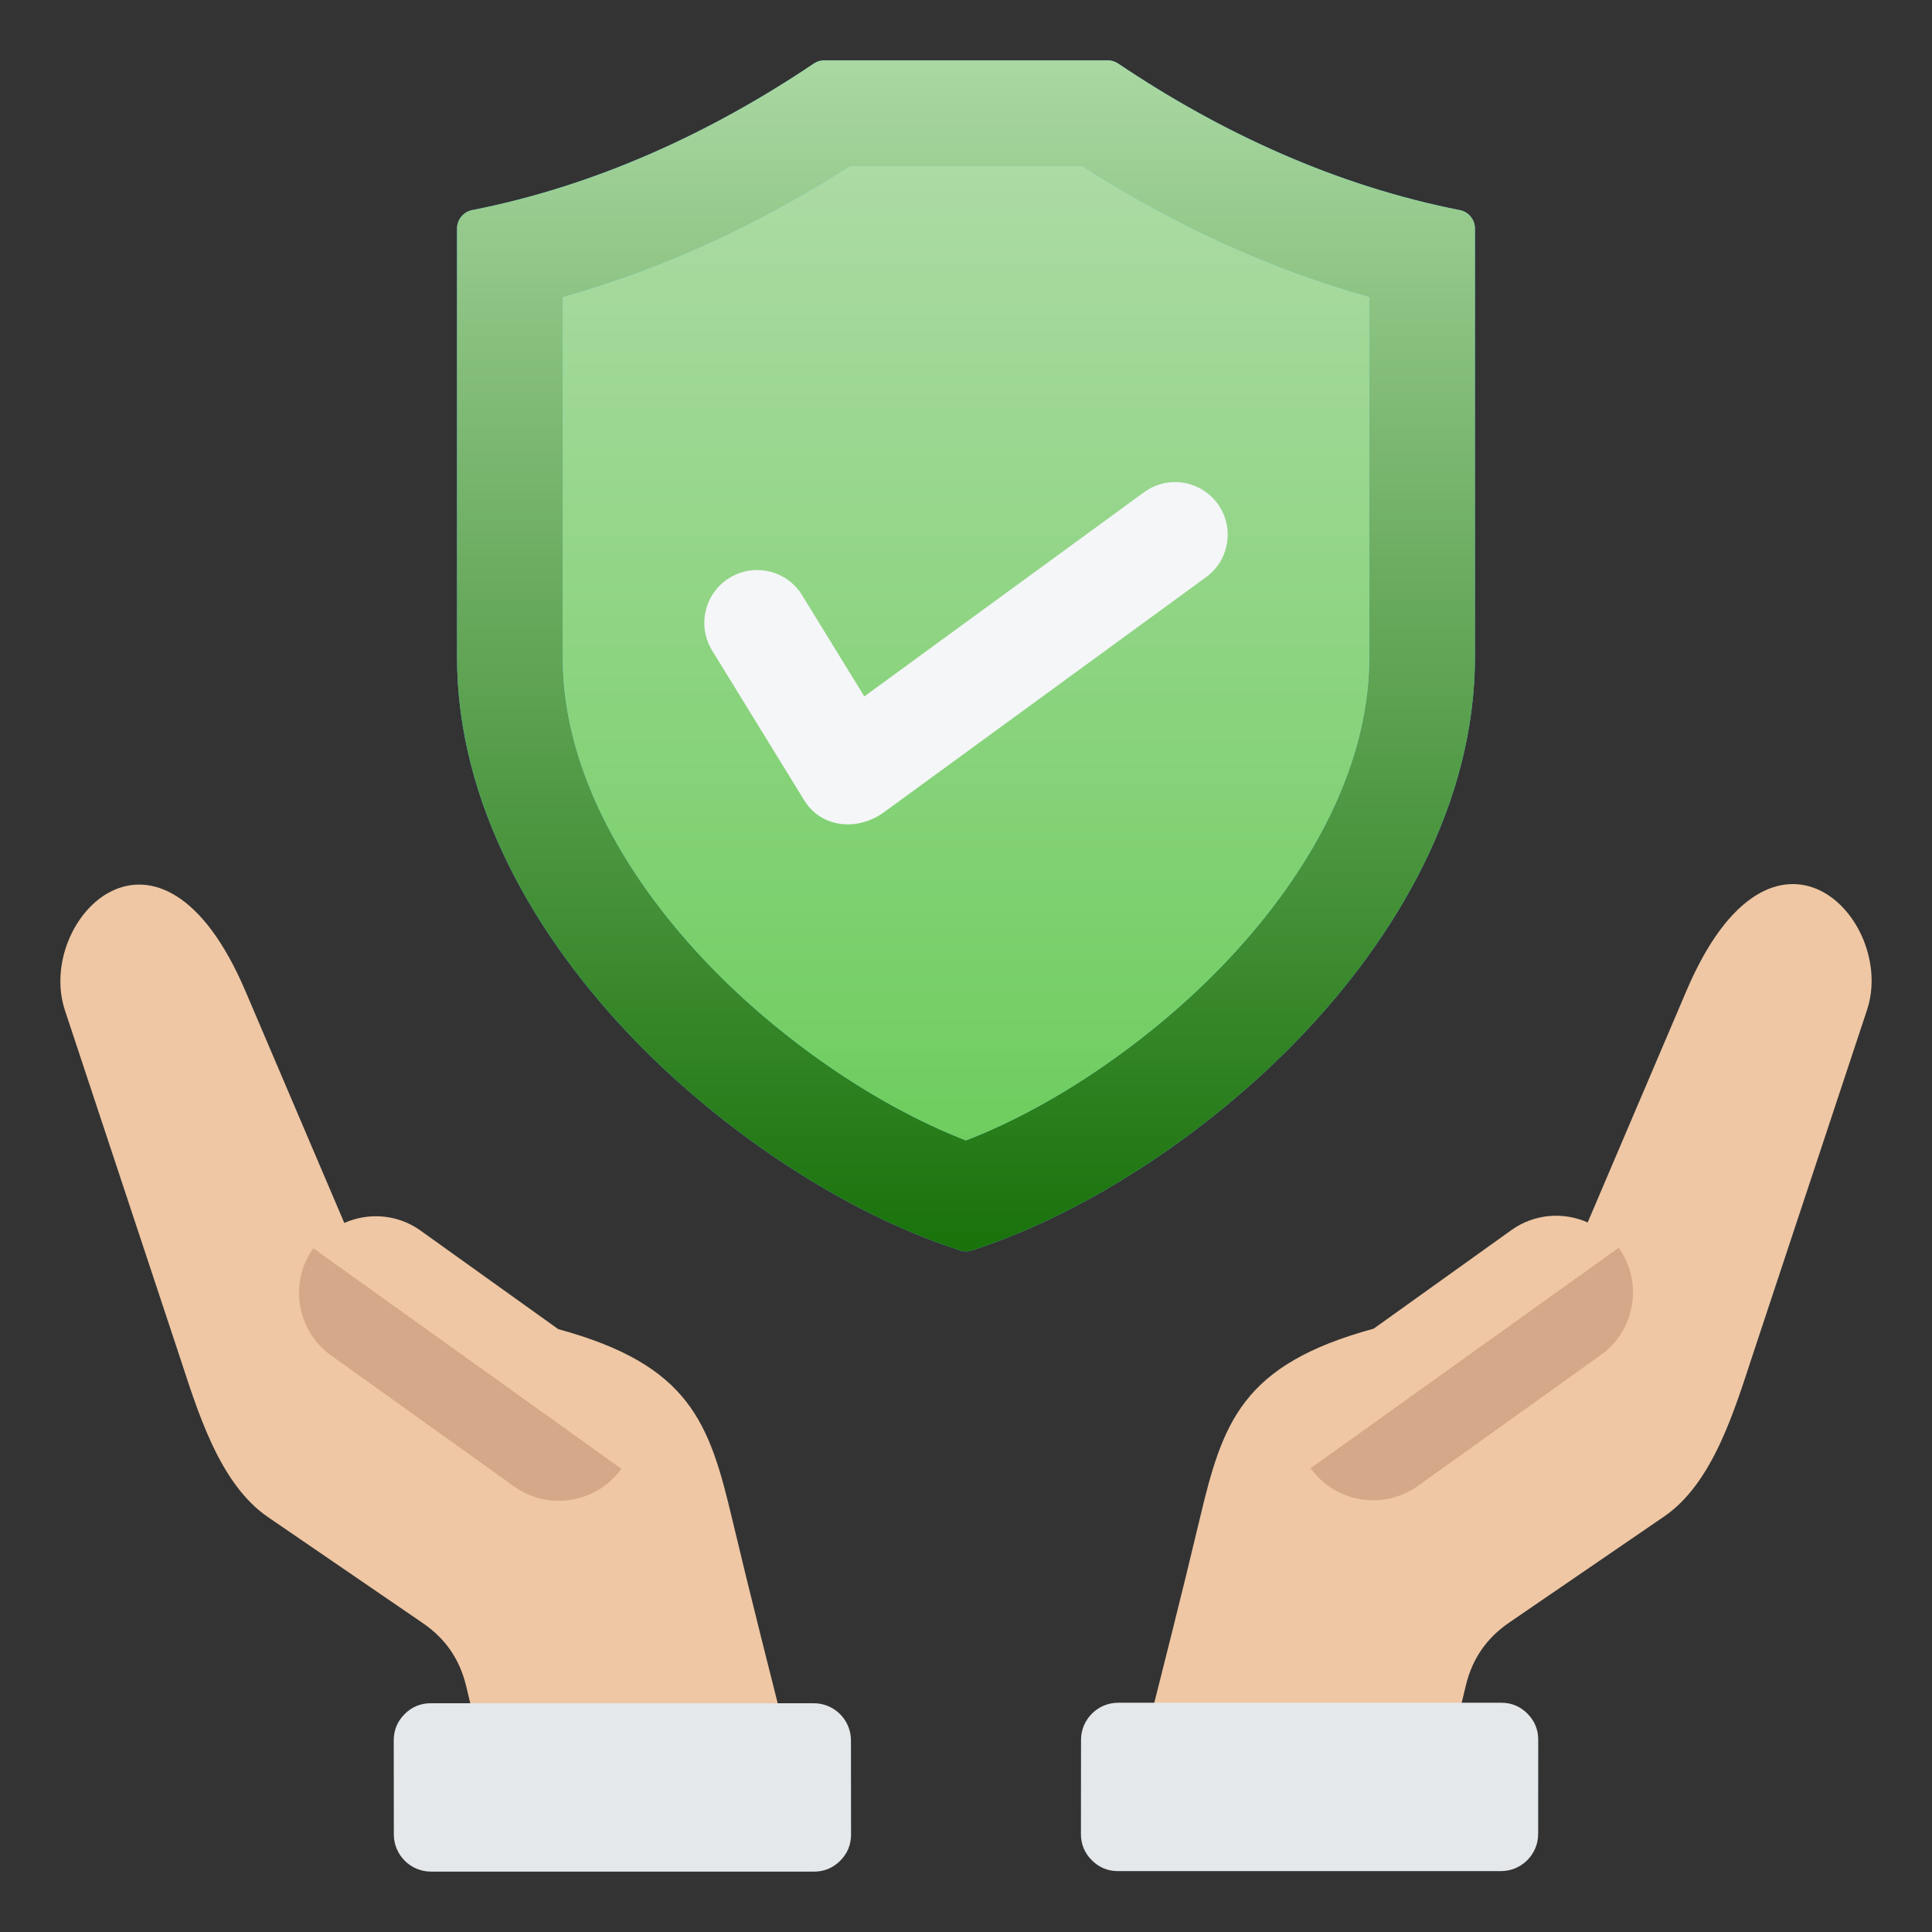 <svg width="80" height="80" viewBox="0 0 80 80" fill="none" xmlns="http://www.w3.org/2000/svg">
<rect x="0" y="0" width="80" height="80" fill="#333333" stroke="none"/>
<path fill-rule="evenodd" clip-rule="evenodd" d="M30.319 62.905C31.076 66.094 31.886 69.271 32.689 72.45H19.934L19.302 69.814C19.038 68.712 18.446 67.851 17.511 67.211L11.088 62.814C9.053 61.42 8.163 58.354 7.419 56.111L2.69 41.84C1.444 38.082 6.602 32.686 10.167 41.048L14.257 50.64C15.257 50.195 16.461 50.274 17.41 50.953L23.116 55.037C28.578 56.525 29.372 58.916 30.319 62.905Z" fill="#EFC7A4"/>
<path fill-rule="evenodd" clip-rule="evenodd" d="M12.973 51.688L25.729 60.818C24.711 62.24 22.714 62.571 21.291 61.553L13.708 56.126C12.286 55.108 11.955 53.111 12.973 51.688Z" fill="#D5A889"/>
<path fill-rule="evenodd" clip-rule="evenodd" d="M16.304 72.065L16.308 75.964C16.309 76.81 16.999 77.499 17.845 77.499L33.704 77.5C34.127 77.5 34.491 77.349 34.791 77.049C35.09 76.75 35.241 76.385 35.24 75.962L35.236 72.063C35.236 71.218 34.546 70.528 33.7 70.528C28.414 70.528 23.127 70.528 17.841 70.527C17.418 70.527 17.053 70.678 16.754 70.978C16.454 71.277 16.304 71.642 16.304 72.065Z" fill="#E4E8EB"/>
<path fill-rule="evenodd" clip-rule="evenodd" d="M49.681 62.884C48.924 66.073 48.114 69.25 47.311 72.429H60.065L60.697 69.793C60.962 68.691 61.554 67.83 62.489 67.19L68.911 62.793C70.947 61.399 71.837 58.333 72.58 56.09L77.31 41.819C78.555 38.061 73.397 32.665 69.832 41.027L65.742 50.619C64.743 50.174 63.538 50.253 62.589 50.932L56.883 55.016C51.422 56.505 50.628 58.895 49.681 62.884Z" fill="#EFC7A4"/>
<path fill-rule="evenodd" clip-rule="evenodd" d="M67.027 51.667L54.27 60.797C55.289 62.219 57.286 62.55 58.708 61.532L66.291 56.105C67.714 55.087 68.045 53.09 67.027 51.667Z" fill="#D5A889"/>
<path fill-rule="evenodd" clip-rule="evenodd" d="M63.695 72.044L63.692 75.943C63.691 76.788 63.001 77.478 62.155 77.478L46.296 77.479C45.873 77.479 45.508 77.328 45.209 77.028C44.91 76.729 44.759 76.364 44.759 75.941L44.763 72.042C44.764 71.196 45.454 70.507 46.3 70.507L62.159 70.506C62.582 70.506 62.947 70.657 63.246 70.956C63.545 71.256 63.696 71.621 63.695 72.044Z" fill="#E4E8EB"/>
<path fill-rule="evenodd" clip-rule="evenodd" d="M40.24 51.778C45.206 50.172 50.188 46.721 53.726 43.063C57.833 38.816 61.074 33.269 61.074 27.213V9.466C61.075 9.285 61.013 9.109 60.897 8.969C60.782 8.829 60.622 8.734 60.443 8.7C55.373 7.702 50.596 5.523 46.302 2.633C46.174 2.545 46.021 2.498 45.865 2.5H34.134C33.972 2.5 33.833 2.543 33.698 2.633C29.404 5.523 24.626 7.702 19.556 8.7C19.378 8.733 19.218 8.829 19.102 8.969C18.987 9.109 18.925 9.285 18.926 9.466V27.213C18.926 33.269 22.167 38.816 26.274 43.063C29.812 46.721 34.793 50.172 39.76 51.778C39.915 51.831 40.084 51.831 40.24 51.778Z" fill="#4FC0E8"/>
<path fill-rule="evenodd" clip-rule="evenodd" d="M40.24 51.778C45.206 50.172 50.188 46.721 53.726 43.063C57.833 38.816 61.074 33.269 61.074 27.213V9.466C61.075 9.285 61.013 9.109 60.897 8.969C60.782 8.829 60.622 8.734 60.443 8.7C55.373 7.702 50.596 5.523 46.302 2.633C46.174 2.545 46.021 2.498 45.865 2.5H34.134C33.972 2.5 33.833 2.543 33.698 2.633C29.404 5.523 24.626 7.702 19.556 8.7C19.378 8.733 19.218 8.829 19.102 8.969C18.987 9.109 18.925 9.285 18.926 9.466V27.213C18.926 33.269 22.167 38.816 26.274 43.063C29.812 46.721 34.793 50.172 39.76 51.778C39.915 51.831 40.084 51.831 40.24 51.778Z" fill="url(#paint0_linear_331_82)"/>
<path fill-rule="evenodd" clip-rule="evenodd" d="M40 47.222C43.889 45.714 47.776 42.922 50.581 40.021C53.864 36.627 56.699 32.079 56.699 27.213V12.302C52.482 11.124 48.481 9.242 44.791 6.875H35.209C31.518 9.242 27.518 11.124 23.301 12.302V27.213C23.301 32.079 26.136 36.627 29.419 40.021C32.224 42.922 36.111 45.714 40 47.222Z" fill="#66D4F1"/>
<path fill-rule="evenodd" clip-rule="evenodd" d="M40 47.222C43.889 45.714 47.776 42.922 50.581 40.021C53.864 36.627 56.699 32.079 56.699 27.213V12.302C52.482 11.124 48.481 9.242 44.791 6.875H35.209C31.518 9.242 27.518 11.124 23.301 12.302V27.213C23.301 32.079 26.136 36.627 29.419 40.021C32.224 42.922 36.111 45.714 40 47.222Z" fill="url(#paint1_linear_331_82)"/>
<path fill-rule="evenodd" clip-rule="evenodd" d="M29.488 26.936C28.856 25.907 29.177 24.56 30.206 23.928C31.235 23.296 32.581 23.617 33.214 24.646L35.789 28.837L47.377 20.38C48.349 19.672 49.711 19.886 50.419 20.858C51.127 21.83 50.912 23.192 49.94 23.9L36.607 33.631C35.518 34.426 34.01 34.295 33.298 33.136L29.488 26.936Z" fill="#F4F6F8"/>
<defs>
<linearGradient id="paint0_linear_331_82" x1="40" y1="1.029" x2="40" y2="53.289" gradientUnits="userSpaceOnUse">
<stop stop-color="#AEDBA6"/>
<stop offset="1" stop-color="#156F06"/>
</linearGradient>
<linearGradient id="paint1_linear_331_82" x1="40" y1="5.671" x2="40" y2="48.426" gradientUnits="userSpaceOnUse">
<stop stop-color="#AEDBA6"/>
<stop offset="1" stop-color="#6CCD5C"/>
</linearGradient>
</defs>
</svg>
